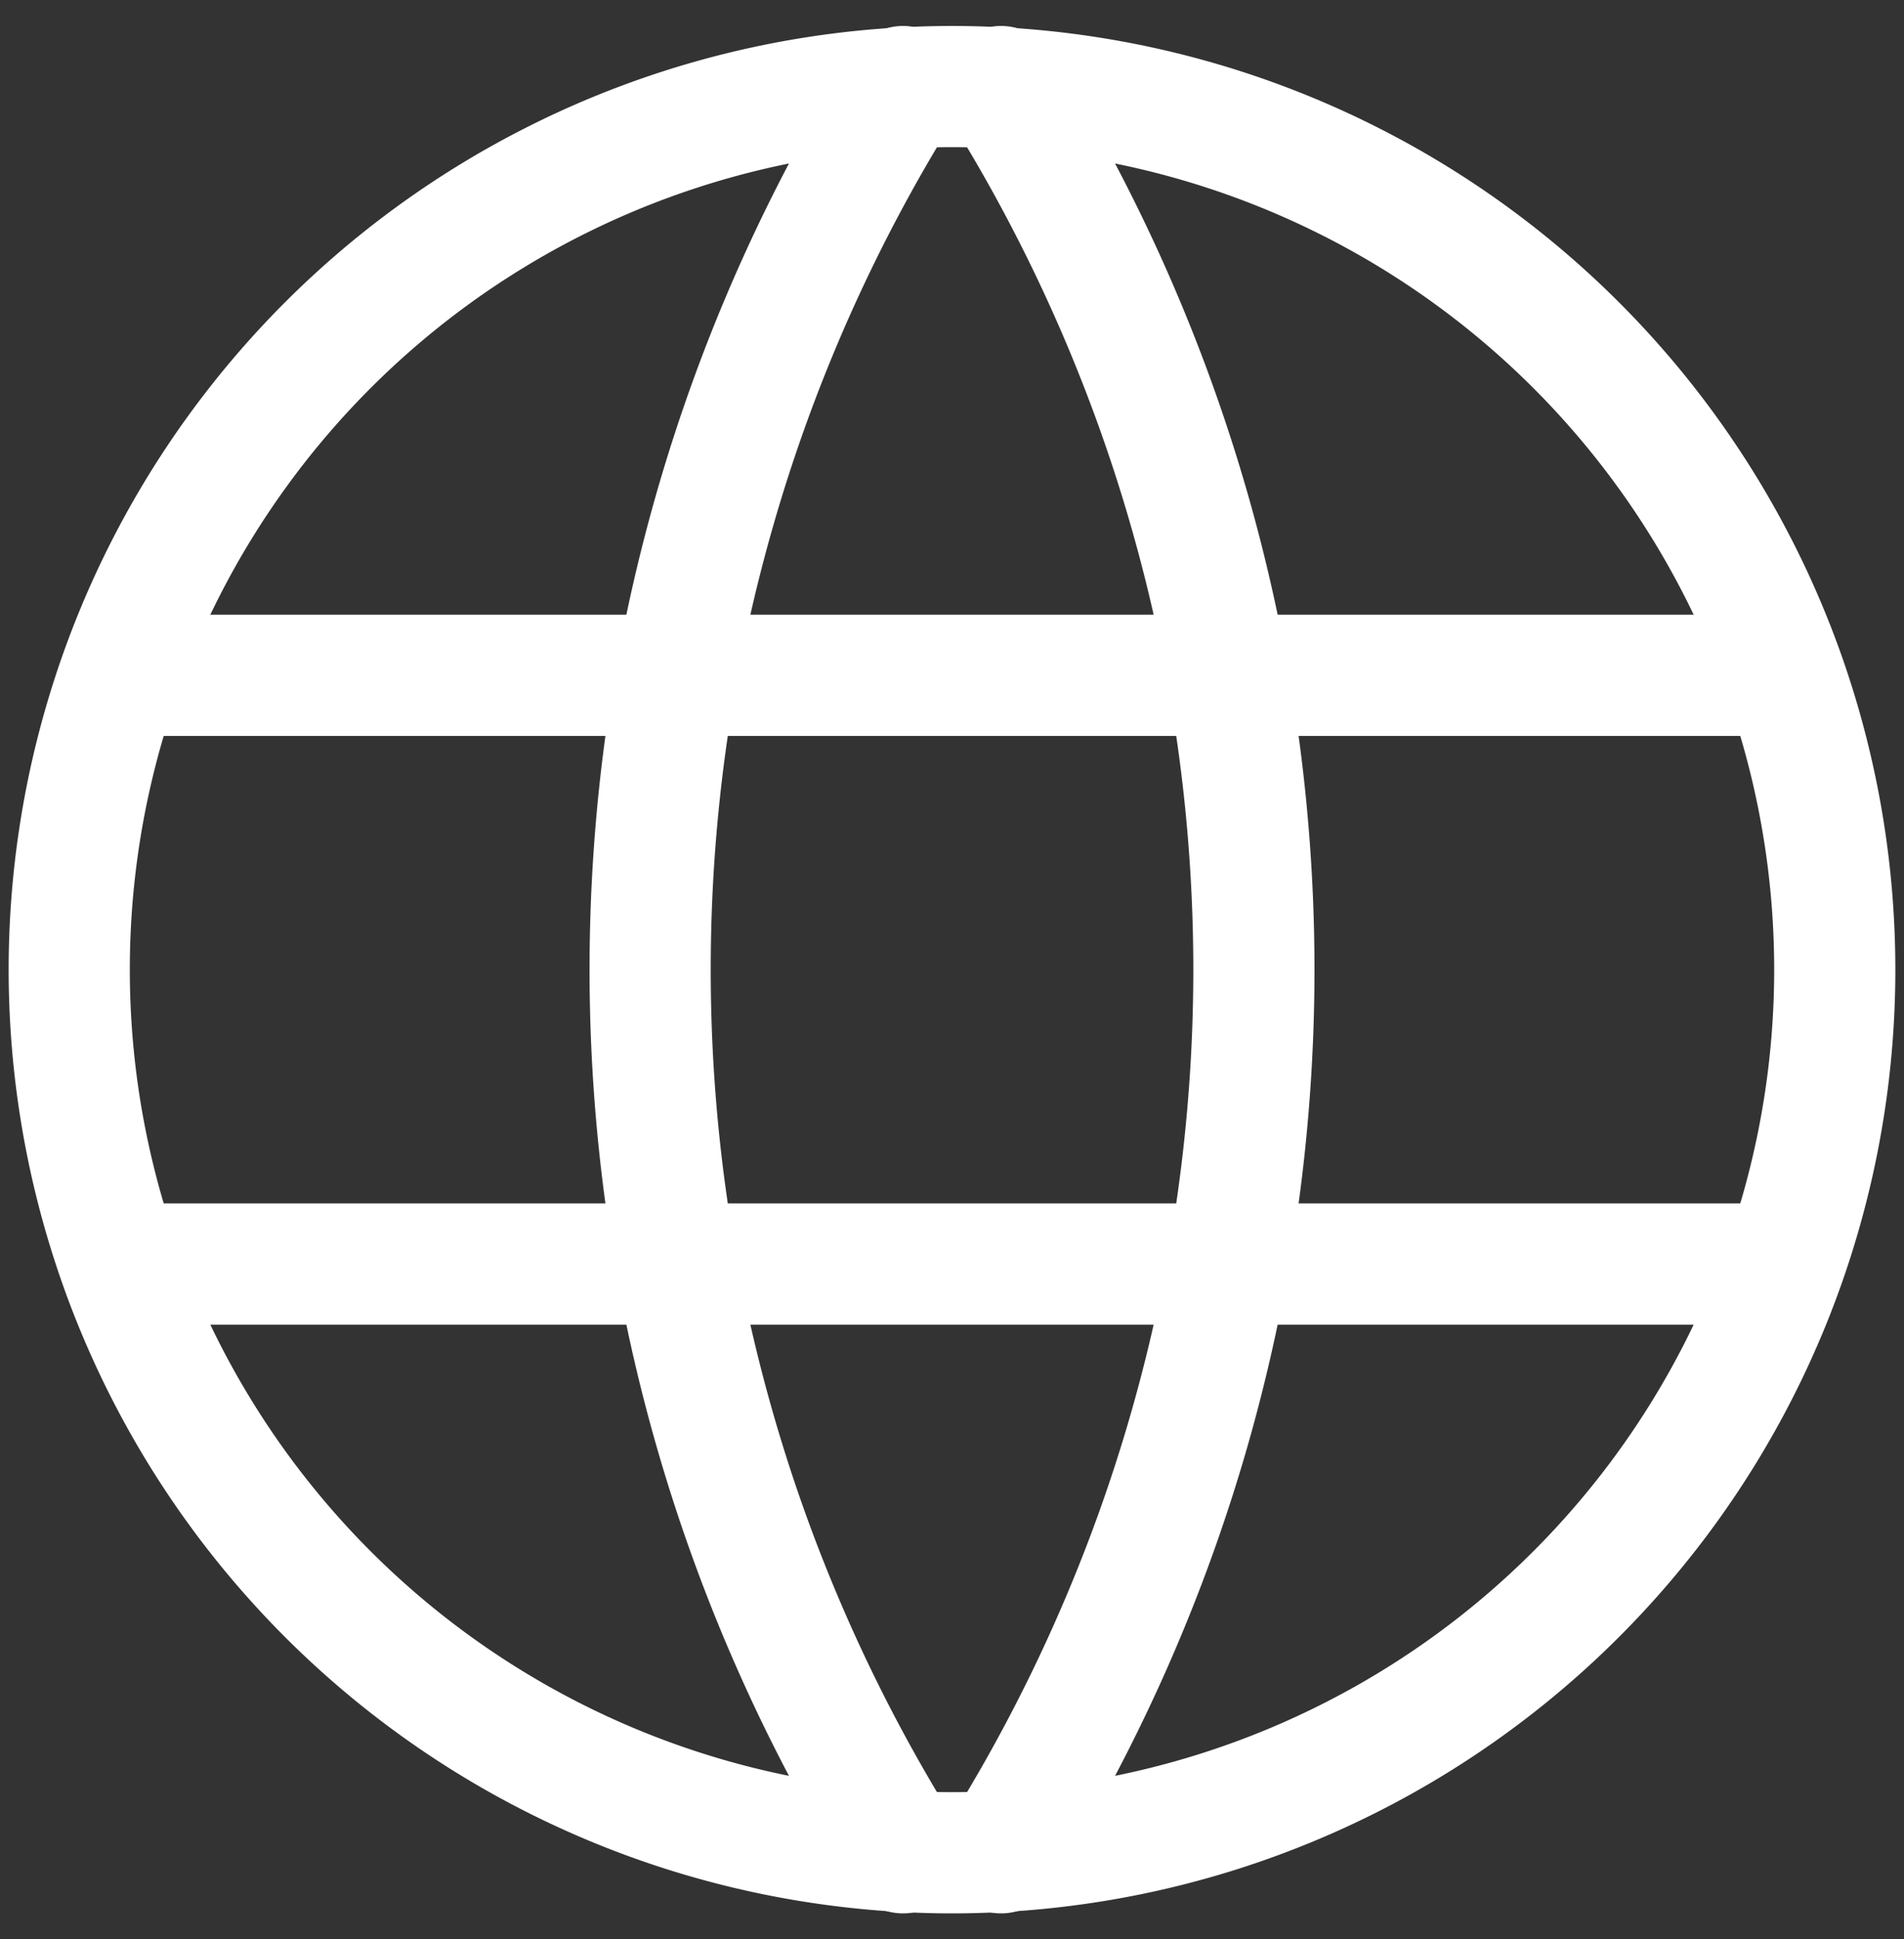 <svg xmlns="http://www.w3.org/2000/svg" fill="none" viewBox="0 0 55 56">
  <rect x="0" y="0" width="55" height="56" fill="#333333" stroke="none"/>
  <path stroke="#fff" stroke-linecap="round" stroke-linejoin="round" stroke-width="3.5" d="M3.7 19.5h47.6m-47.6 17h47.6M2 28a25.5 25.5 0 1 0 51 0 25.5 25.5 0 0 0-51 0Z"/>
  <path stroke="#fff" stroke-linecap="round" stroke-linejoin="round" stroke-width="3.5" d="M26.084 2.5a48.167 48.167 0 0 0 0 51m2.833-51a48.167 48.167 0 0 1 0 51"/>
</svg>
